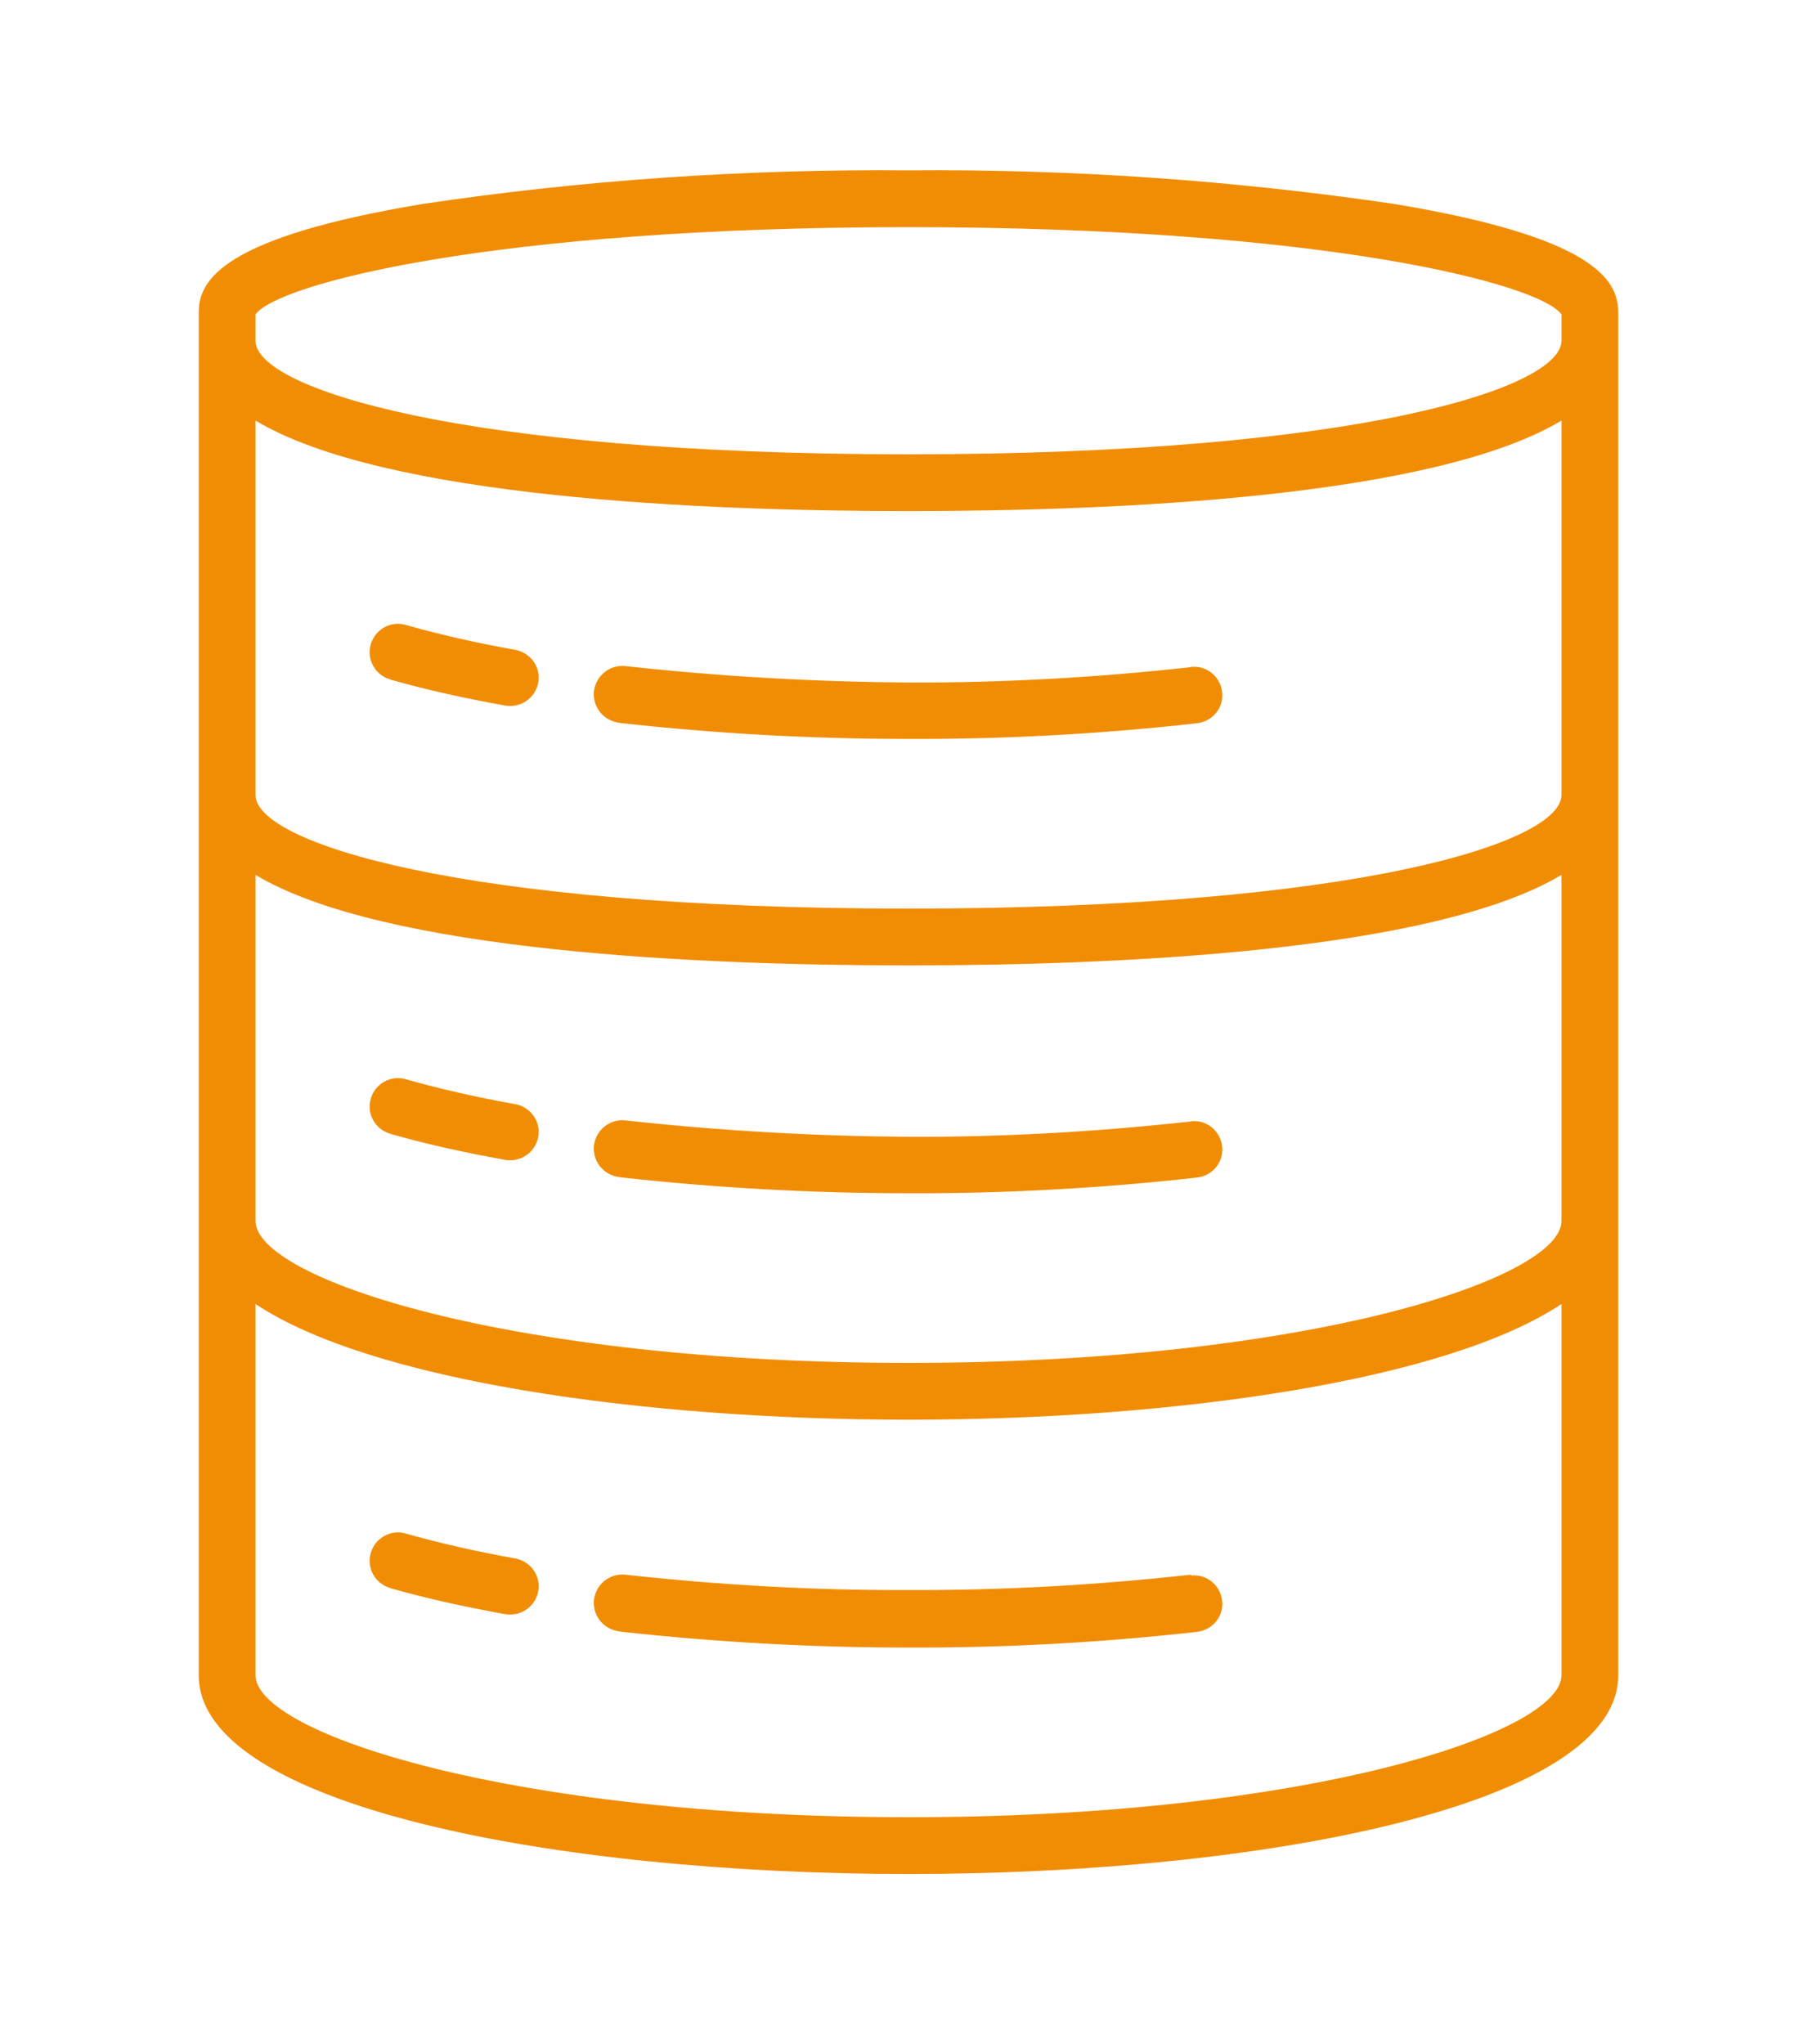<svg xmlns="http://www.w3.org/2000/svg" xmlns:xlink="http://www.w3.org/1999/xlink" version="1.1" id="Layer_1" x="0px" y="0px" viewBox="0 0 512 512" style="enable-background:new 0 0 512 512;" xml:space="preserve" width="40" height="45">
<style type="text/css">
	.st0{fill:#F18D04;}
</style>
<g>
	<g id="Database-3">
		<path class="st0" d="M145.2,151.1c-11.2-2-21.6-4.4-30.8-7c-4.2-1.3-8.7,1.2-9.9,5.4c-1.3,4.2,1.2,8.7,5.4,9.9    c0.1,0,0.1,0,0.2,0.1c9.8,2.8,20.6,5.2,32.3,7.3c0.5,0.1,0.9,0.1,1.4,0.1c4.4,0,8-3.6,8-8C151.8,155.1,149,151.8,145.2,151.1z"/>
		<path class="st0" d="M176.5,155.7c-4.4-0.6-8.4,2.4-9.1,6.8c-0.6,4.4,2.4,8.4,6.8,9.1c0.2,0,0.3,0,0.5,0.1c27,3,54.2,4.5,81.3,4.5    c27.1,0.1,54.2-1.4,81.1-4.4c4.4-0.4,7.7-4.2,7.3-8.6c-0.4-4.4-4.2-7.7-8.6-7.3c-0.2,0-0.3,0-0.5,0.1c-26.3,2.9-52.8,4.4-79.3,4.3    C229.4,160.1,202.9,158.6,176.5,155.7z"/>
		<path class="st0" d="M176.5,283.7c-4.4-0.6-8.4,2.4-9.1,6.8c-0.6,4.4,2.4,8.4,6.8,9.1c0.2,0,0.3,0,0.5,0.1c27,3,54.2,4.5,81.3,4.5    c27.1,0.1,54.2-1.4,81.1-4.4c4.4-0.4,7.7-4.2,7.3-8.6s-4.2-7.7-8.6-7.3c-0.2,0-0.3,0-0.5,0.1c-26.3,2.9-52.8,4.4-79.3,4.3    C229.4,288.1,202.9,286.6,176.5,283.7z"/>
		<path class="st0" d="M335.3,411.7c-26.3,2.9-52.8,4.4-79.3,4.3c-26.6,0.1-53.1-1.4-79.5-4.3c-4.4-0.6-8.4,2.4-9.1,6.8    c-0.6,4.4,2.4,8.4,6.8,9.1c0.2,0,0.3,0,0.5,0.1c27,3,54.2,4.5,81.3,4.5c27.1,0.1,54.2-1.4,81.1-4.4c4.4-0.4,7.7-4.2,7.3-8.6    s-4.2-7.7-8.6-7.3C335.6,411.6,335.5,411.7,335.3,411.7z"/>
		<path class="st0" d="M145.2,279.1c-11.2-2-21.6-4.4-30.8-7c-4.2-1.3-8.7,1.2-9.9,5.4c-1.3,4.2,1.2,8.7,5.4,9.9    c0.1,0,0.1,0,0.2,0.1c9.8,2.8,20.6,5.2,32.3,7.3c0.5,0.1,0.9,0.1,1.4,0.1c4.4,0,8-3.6,8-8C151.8,283.1,149,279.8,145.2,279.1z"/>
		<path class="st0" d="M145.2,407.1c-11.2-2-21.6-4.4-30.8-7c-4.2-1.3-8.7,1.2-9.9,5.4c-1.3,4.2,1.2,8.7,5.4,9.9    c0.1,0,0.1,0,0.2,0.1c9.8,2.8,20.6,5.2,32.3,7.3c0.5,0.1,0.9,0.1,1.4,0.1c4.4,0,8-3.6,8-8C151.8,411.1,149,407.8,145.2,407.1z"/>
		<path class="st0" d="M393.1,25.5c-45.4-6.7-91.2-9.9-137.1-9.5c-45.9-0.4-91.7,2.7-137.1,9.5C63.2,34.8,56,46.7,56,56v384    c0,36.8,100.6,56,200,56s200-19.2,200-56V56C456,46.7,448.8,34.8,393.1,25.5z M440,312c0,16.3-71.7,40-184,40S72,328.3,72,312    v-97.5c36.2,21.7,125.6,25.5,184,25.5s147.8-3.8,184-25.5V312z M440,192c0,13.3-57.1,32-184,32S72,205.3,72,192V86.5    c36.2,21.7,125.6,25.5,184,25.5s147.8-3.8,184-25.5V192z M72,56.6C77.9,48.1,138.6,32,256,32s178.1,16.1,184,24.6V64    c0,13.3-57.1,32-184,32S72,77.3,72,64V56.6z M256,480c-112.3,0-184-23.7-184-40V335.4c32.2,21.5,108.4,32.6,184,32.6    s151.8-11.1,184-32.6V440C440,456.3,368.3,480,256,480z"/>
	</g>
</g>
</svg>